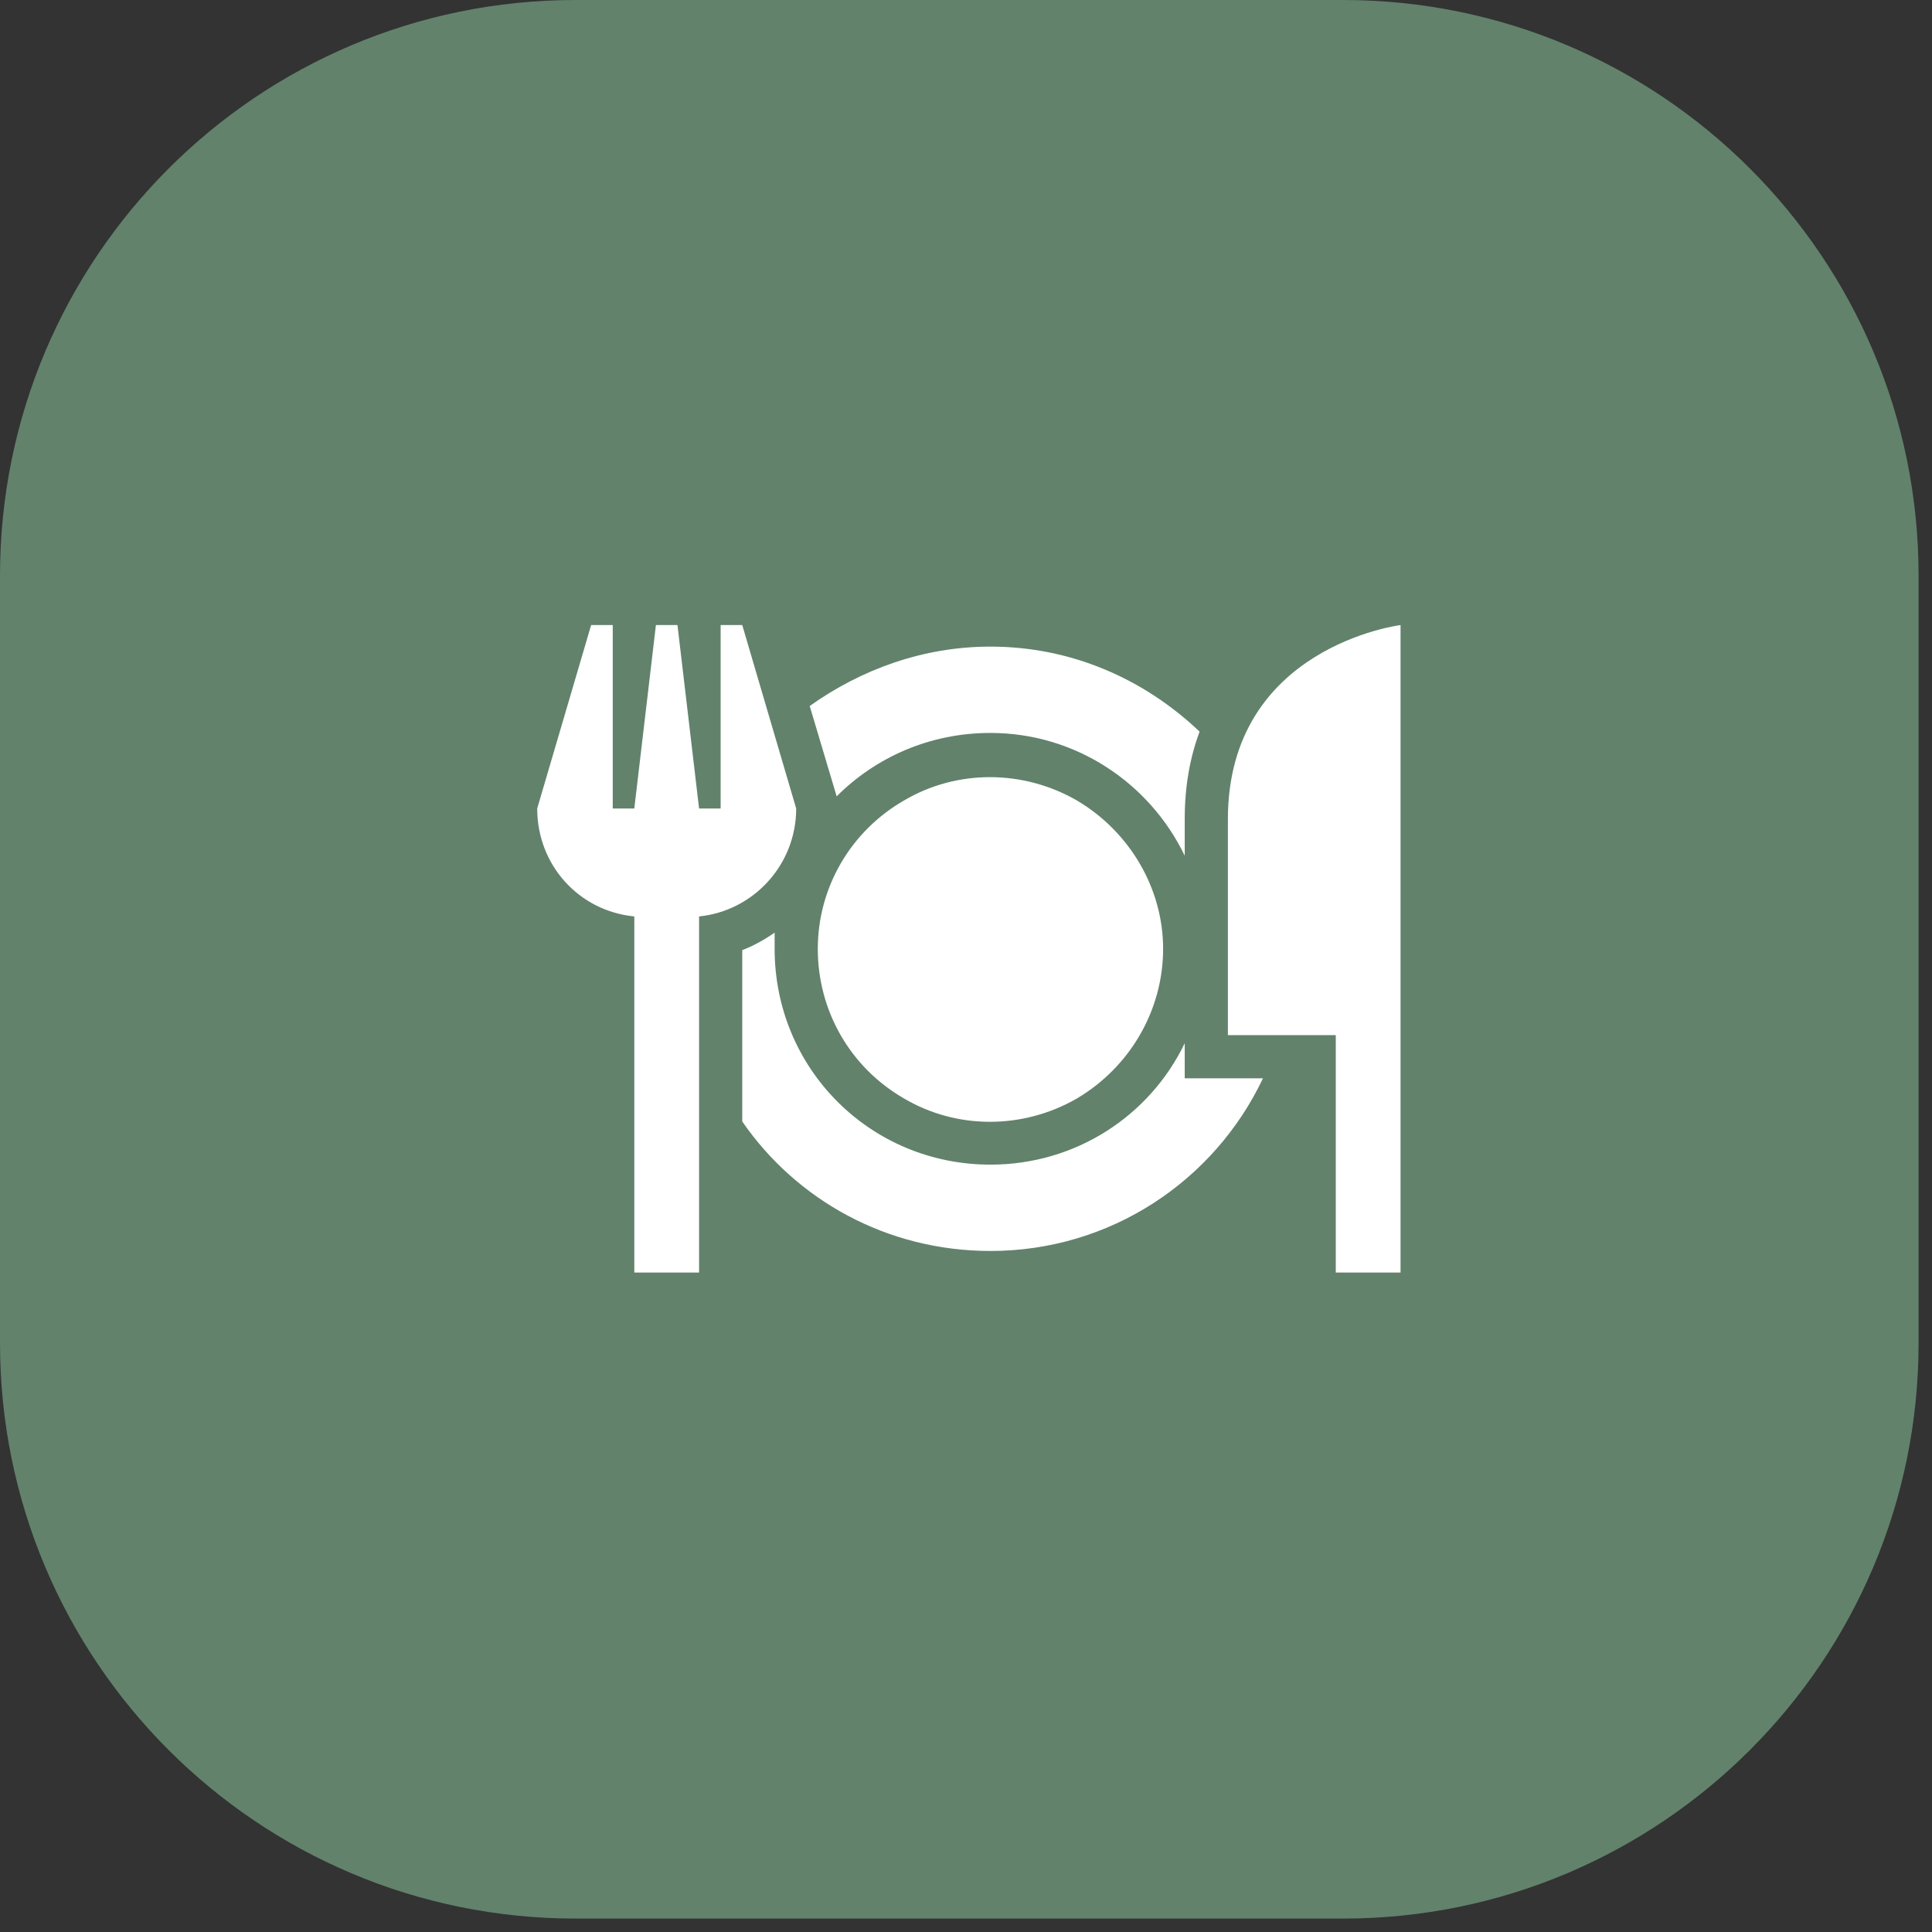 <?xml version="1.0" encoding="UTF-8"?> <svg xmlns="http://www.w3.org/2000/svg" width="38" height="38" viewBox="0 0 38 38" fill="none"><rect x="0" y="0" width="38" height="38" fill="#333333" stroke="none"/><path d="M0 11.321C0 5.068 5.068 0 11.321 0H26.415C32.667 0 37.736 5.068 37.736 11.321V26.415C37.736 32.667 32.667 37.736 26.415 37.736H11.321C5.068 37.736 0 32.667 0 26.415V11.321Z" fill="#62826B"></path><path d="M12.052 12.294V15.902H12.476L12.901 12.294H13.325L13.75 15.902H14.174V12.294H14.599L15.66 15.902C15.66 17.017 14.811 17.919 13.75 18.025V24.393V25.029H12.476V24.393V18.025C11.388 17.919 10.566 17.017 10.566 15.902L11.627 12.294H12.052ZM27.547 12.294V16.963V17.6V20.36V24.393V25.029H26.273V24.393V20.36H24.151V16.114C24.151 12.718 27.547 12.294 27.547 12.294ZM19.481 12.718C21.073 12.718 22.506 13.355 23.594 14.39C23.408 14.894 23.302 15.451 23.302 16.114V16.831C22.612 15.398 21.153 14.416 19.481 14.416C18.287 14.416 17.226 14.894 16.456 15.663L15.926 13.886C16.934 13.169 18.154 12.718 19.481 12.718ZM19.481 22.907C21.153 22.907 22.612 21.952 23.302 20.519V21.209H24.151H24.841C23.886 23.225 21.843 24.605 19.481 24.605C17.438 24.605 15.66 23.597 14.599 22.058V18.688C14.811 18.608 15.05 18.476 15.236 18.343C15.236 18.449 15.236 18.555 15.236 18.662C15.236 21.023 17.12 22.907 19.481 22.907ZM22.877 18.662C22.877 19.882 22.214 20.996 21.179 21.607C20.118 22.217 18.818 22.217 17.783 21.607C16.722 20.996 16.085 19.882 16.085 18.662C16.085 17.468 16.722 16.353 17.783 15.743C18.818 15.133 20.118 15.133 21.179 15.743C22.214 16.353 22.877 17.468 22.877 18.662Z" fill="white"></path></svg> 